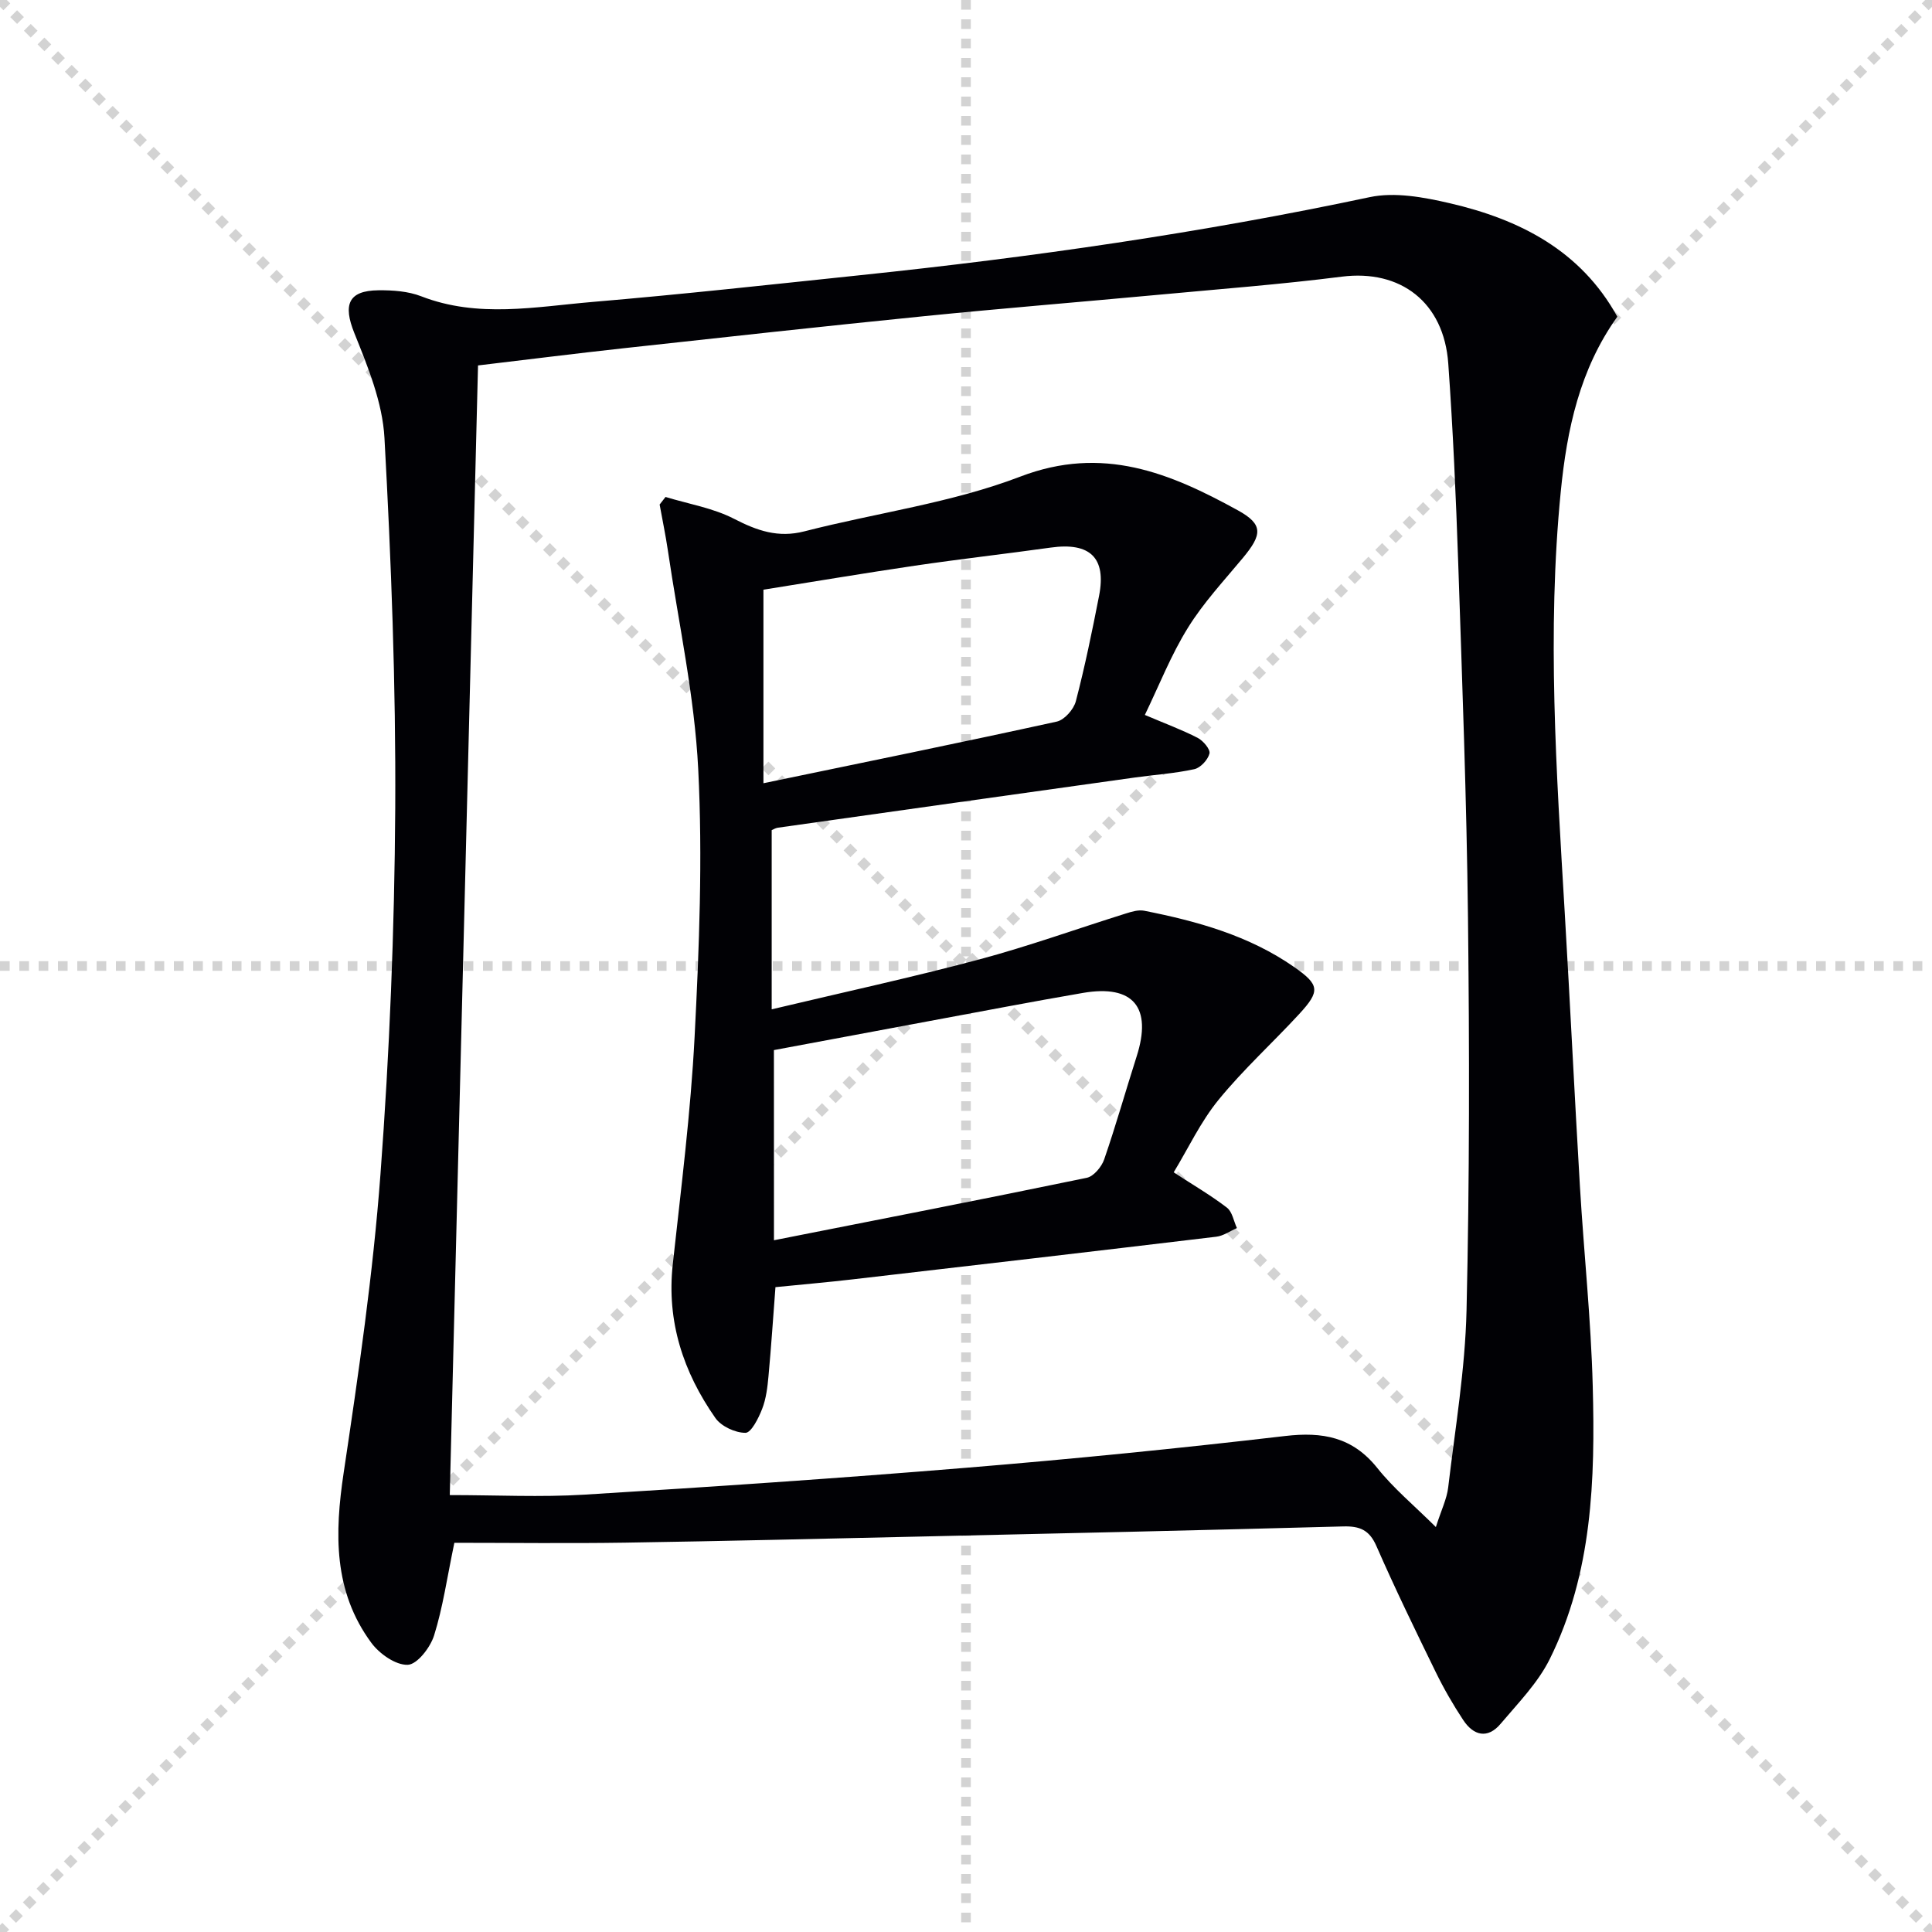 <svg enable-background="new 0 0 400 400" viewBox="0 0 400 400" xmlns="http://www.w3.org/2000/svg"><g stroke="lightgray" stroke-dasharray="1,1" stroke-width="1" transform="scale(2, 2)"><line x1="0" y1="0" x2="200" y2="200"></line><line x1="200" y1="0" x2="0" y2="200"></line><line x1="100" y1="0" x2="100" y2="200"></line><line x1="0" y1="100" x2="200" y2="100"></line></g><path d="m334.85 65.57c-7.8 10.89-10.44 23.4-11.71 36.2-2.88 29.06-.9 58.11.82 87.15 1.12 18.92 2.03 37.86 3.15 56.78.82 13.77 2.29 27.51 2.65 41.29.51 19.32-.06 38.69-8.9 56.5-2.45 4.94-6.55 9.11-10.17 13.4-2.7 3.21-5.62 2.45-7.75-.78-2.1-3.18-4.02-6.51-5.69-9.93-4.22-8.64-8.43-17.29-12.28-26.09-1.46-3.34-3.46-4.15-6.86-4.06-29.11.79-58.22 1.44-87.33 2.09-20.46.46-40.92.95-61.39 1.27-11.94.18-23.88.03-35.32.03-1.53 7.32-2.38 13.4-4.2 19.19-.78 2.49-3.5 6-5.45 6.07-2.5.09-5.85-2.27-7.53-4.54-7.89-10.68-7.62-22.69-5.73-35.27 3.07-20.51 6.07-41.08 7.61-61.74 1.88-25.19 2.91-50.49 3.06-75.76.14-25.56-.83-51.16-2.23-76.69-.4-7.36-3.44-14.76-6.25-21.75-2.33-5.81-1.3-8.77 5.01-8.83 2.95-.03 6.13.19 8.84 1.24 11.75 4.57 23.68 2.17 35.51 1.17 18.54-1.57 37.04-3.61 55.55-5.55 35.36-3.7 70.5-8.75 105.31-16.14 5.22-1.11 11.21.01 16.57 1.25 14.46 3.35 27.13 9.77 34.71 23.5zm-37.57 250.59c1.14-3.57 2.27-5.83 2.55-8.19 1.44-12.2 3.51-24.4 3.8-36.64.63-27.1.61-54.23.3-81.35-.28-24.46-1.2-48.91-2.02-73.35-.47-13.79-1.08-27.58-2.06-41.35-.9-12.73-9.91-19.54-22.05-18-12.68 1.61-25.45 2.58-38.18 3.77-16.06 1.49-32.13 2.79-48.18 4.4-20.82 2.09-41.62 4.38-62.42 6.66-9.88 1.08-19.74 2.33-30.05 3.55-1.96 78.44-3.91 156.53-5.85 233.88 9.7 0 18.83.47 27.9-.09 26.38-1.61 52.75-3.4 79.09-5.57 22.02-1.81 44.02-4.01 65.96-6.57 7.76-.91 13.93.21 19.05 6.58 3.33 4.2 7.55 7.7 12.16 12.27z" fill="#010105"/><path d="m237.03 148.02c4.3 1.83 7.72 3.09 10.94 4.75 1.14.59 2.65 2.38 2.44 3.24-.33 1.3-1.86 2.96-3.14 3.24-4.03.88-8.19 1.15-12.28 1.72-24.66 3.45-49.31 6.92-73.96 10.4-.48.07-.92.36-1.26.5v37.1c14.92-3.55 29-6.6 42.9-10.31 10.25-2.74 20.26-6.35 30.39-9.52 1.23-.39 2.64-.82 3.84-.58 10.97 2.17 21.69 5.14 31.02 11.64 5.31 3.7 5.44 4.99 1.08 9.73-5.52 5.99-11.6 11.5-16.73 17.8-3.71 4.55-6.26 10.03-9.27 14.99 4.17 2.71 7.76 4.8 11.02 7.31 1.12.86 1.4 2.79 2.07 4.23-1.43.62-2.8 1.62-4.28 1.79-25.06 3-50.14 5.92-75.21 8.82-5.26.61-10.54 1.07-16.05 1.62-.48 6.26-.88 12.34-1.44 18.41-.21 2.3-.49 4.69-1.32 6.81-.74 1.91-2.26 4.93-3.44 4.94-2.12.01-5.03-1.34-6.24-3.07-6.64-9.5-10.12-19.97-8.82-31.82 1.71-15.68 3.71-31.37 4.52-47.1.95-18.44 1.68-36.99.75-55.41-.76-15.15-4.06-30.18-6.28-45.26-.47-3.19-1.14-6.36-1.71-9.53.41-.52.81-1.04 1.22-1.57 4.76 1.45 9.83 2.28 14.18 4.52 4.77 2.46 9.13 4 14.57 2.6 14.9-3.83 30.44-5.87 44.69-11.33 17.09-6.55 31.02-.75 45.06 6.98 5.31 2.92 5.04 5.03 1.03 9.86-3.92 4.72-8.17 9.27-11.37 14.45-3.49 5.6-5.92 11.84-8.92 18.05zm-76.79 108.76c21.92-4.33 43.37-8.5 64.77-12.93 1.43-.3 3.07-2.27 3.6-3.81 2.43-7.04 4.45-14.22 6.72-21.32 3.25-10.15-.68-14.93-11.1-13.15-10.61 1.82-21.17 3.86-31.76 5.82-10.71 1.99-21.42 3.99-32.24 6.02.01 13.01.01 25.79.01 39.37zm-2.18-94.62c21.17-4.39 40.98-8.43 60.73-12.76 1.59-.35 3.51-2.53 3.95-4.21 1.88-7.2 3.38-14.52 4.81-21.83 1.54-7.87-1.86-11.13-10-9.99-9.37 1.31-18.78 2.37-28.14 3.75-10.64 1.57-21.24 3.36-31.35 4.97z" fill="#010105"/></svg>